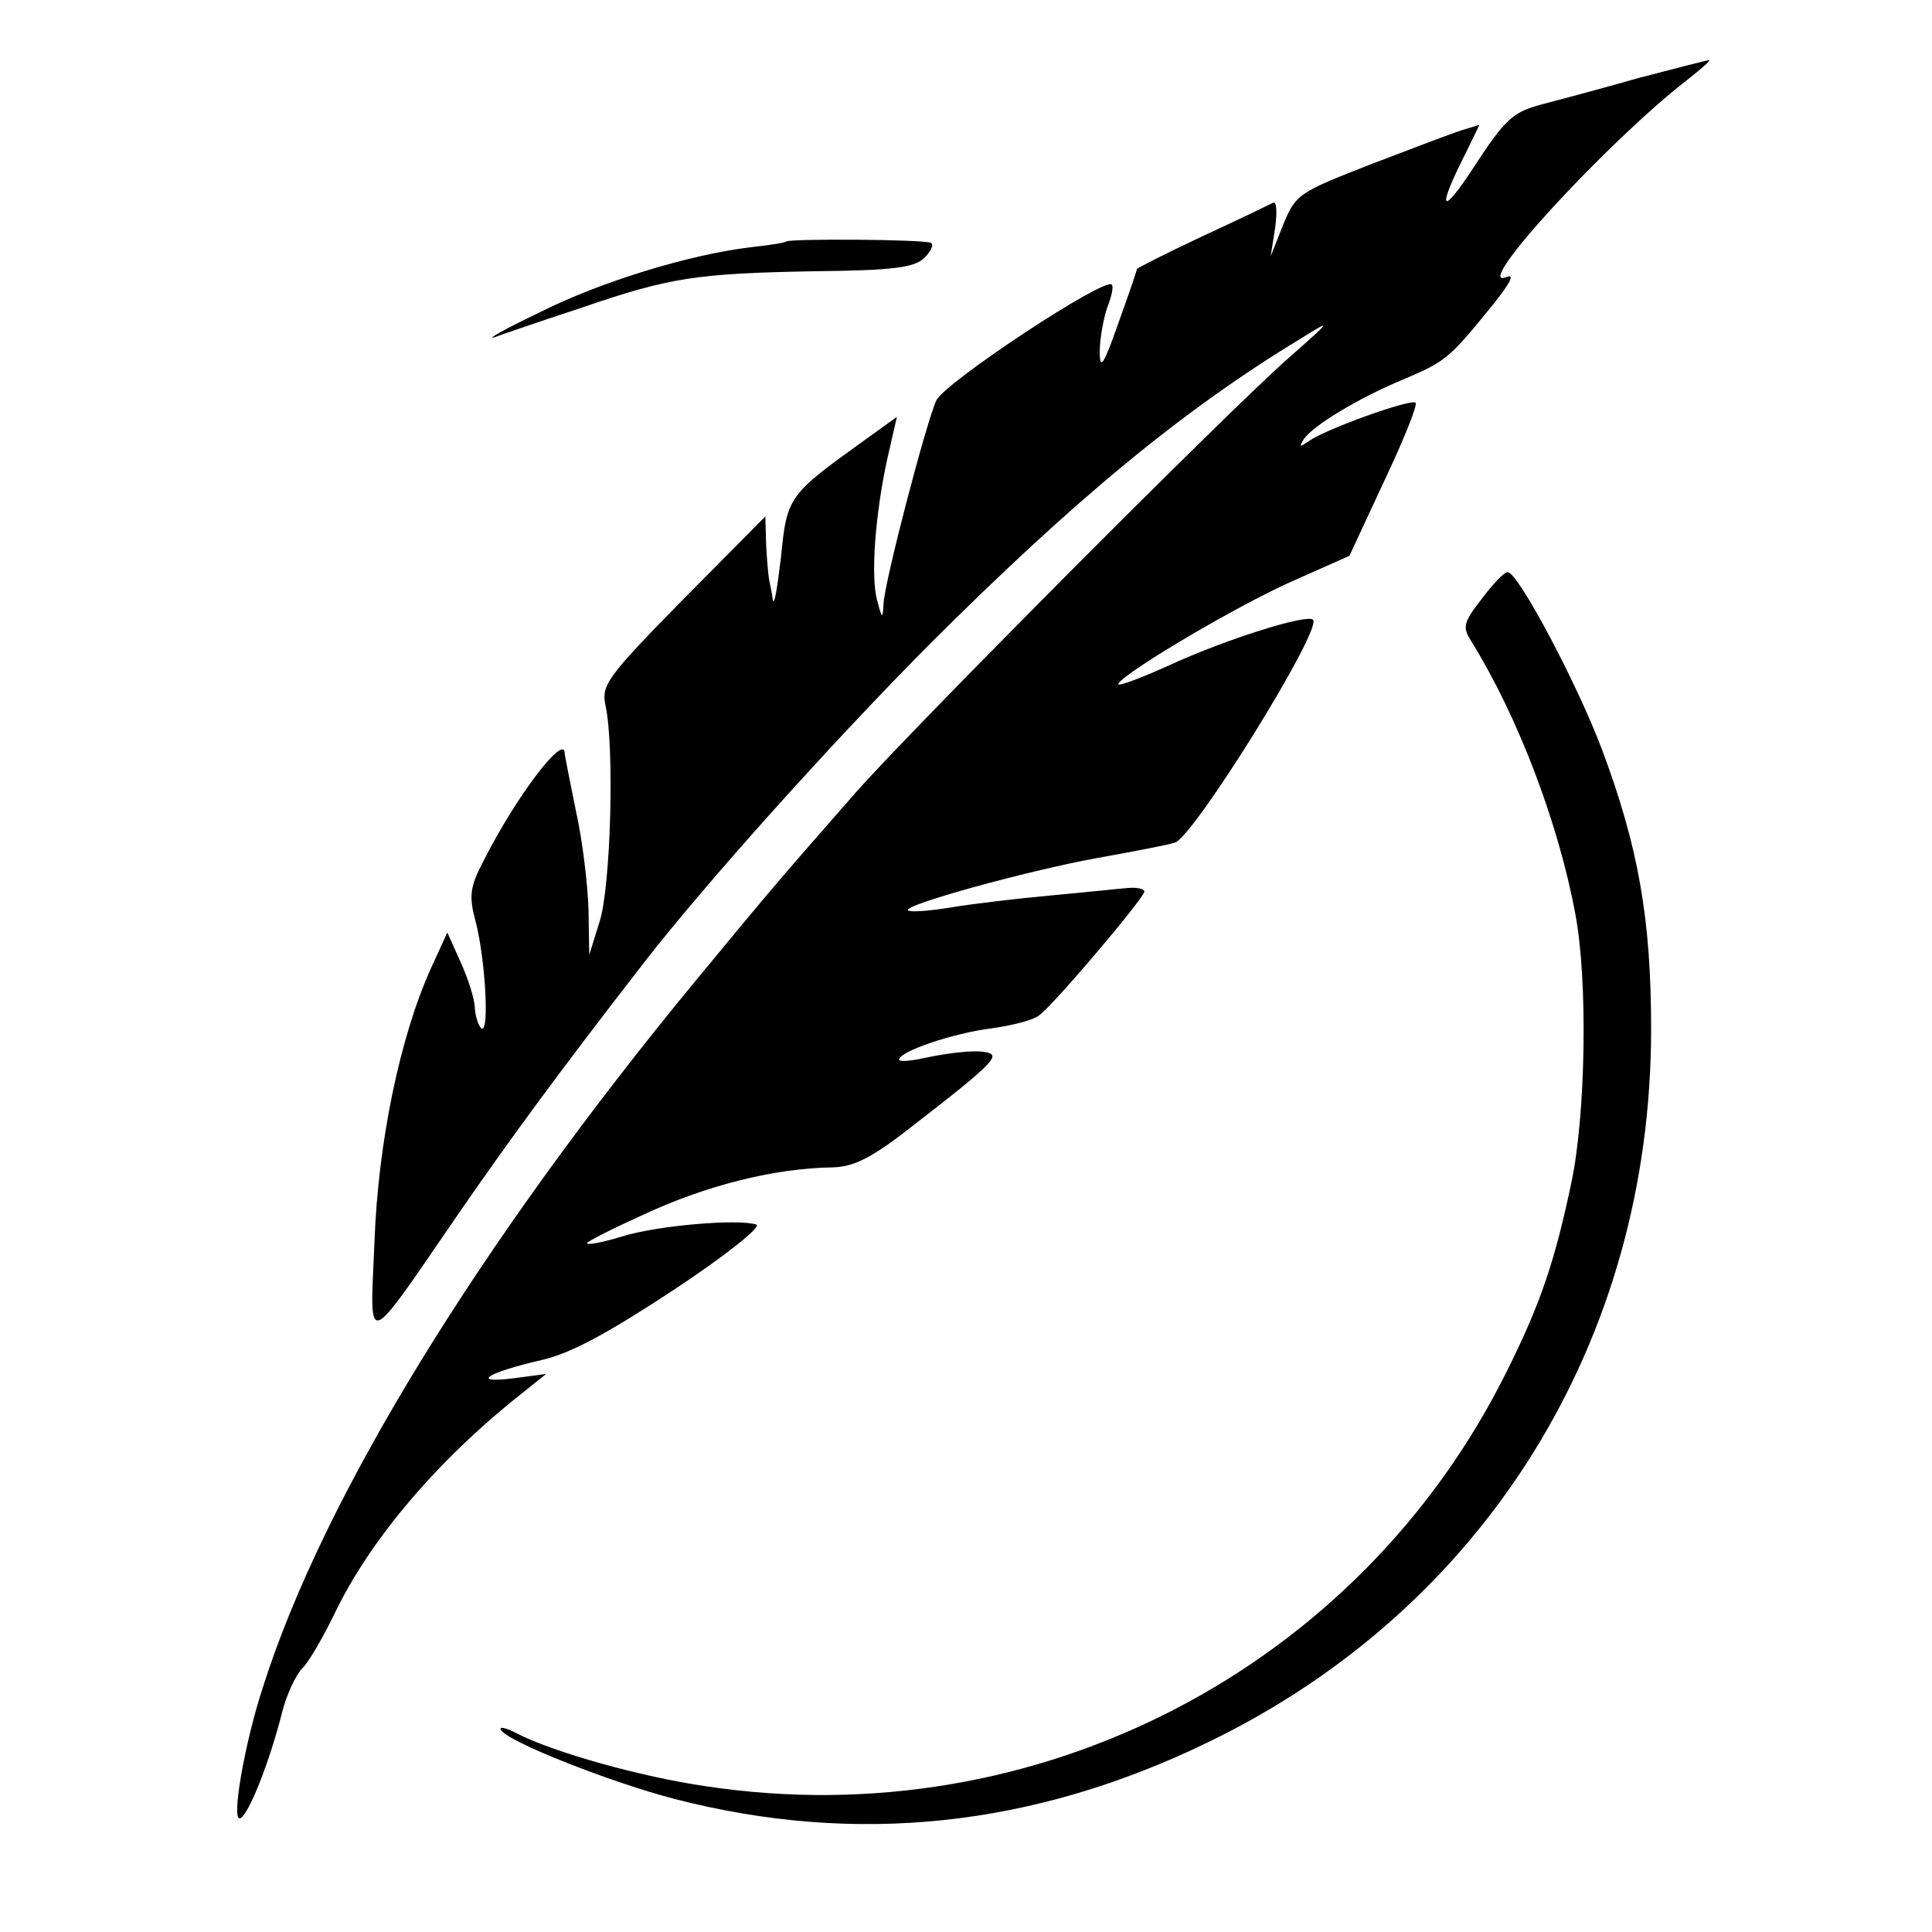 <?xml version="1.0" standalone="no"?>
<!DOCTYPE svg PUBLIC "-//W3C//DTD SVG 20010904//EN"
 "http://www.w3.org/TR/2001/REC-SVG-20010904/DTD/svg10.dtd">
<svg version="1.0" xmlns="http://www.w3.org/2000/svg"
 width="260pt" height="260pt" viewBox="0 0 260 260"
 preserveAspectRatio="xMidYMid meet">
<g transform="translate(0,260) scale(0.1,-0.1)"
fill="#000000" stroke="none">
<path d="M2205 2495 c-49 -14 -109 -30 -132 -36 -37 -10 -48 -20 -89 -83 -45
-69 -51 -60 -12 17 l19 39 -23 -7 c-13 -4 -68 -25 -123 -46 -97 -38 -101 -40
-118 -81 l-17 -43 6 38 c3 22 2 37 -3 34 -4 -2 -47 -23 -95 -45 -49 -23 -88
-43 -88 -44 0 -2 -11 -34 -25 -73 -20 -57 -25 -64 -25 -38 0 17 5 44 10 59 6
15 9 29 6 31 -10 10 -225 -132 -236 -156 -14 -31 -70 -245 -71 -274 -1 -20 -2
-20 -8 3 -10 32 -3 119 13 192 l13 57 -43 -31 c-103 -74 -105 -76 -113 -158
-5 -41 -9 -67 -11 -57 -1 9 -4 22 -5 27 -1 6 -3 27 -4 48 l-1 37 -111 -112
c-103 -105 -110 -115 -104 -143 12 -56 7 -243 -8 -290 l-14 -45 -1 61 c-1 33
-8 93 -17 133 -8 40 -15 74 -15 77 0 28 -65 -57 -109 -144 -19 -36 -20 -48
-11 -82 13 -49 19 -151 8 -144 -4 3 -8 15 -9 27 0 12 -9 40 -19 62 l-18 40
-22 -48 c-42 -93 -71 -234 -76 -367 -6 -147 -16 -151 116 41 70 101 130 183
247 334 84 108 252 295 382 426 197 197 344 318 501 413 43 27 43 26 -15 -25
-80 -70 -504 -496 -582 -584 -99 -113 -109 -124 -217 -255 -291 -353 -501
-695 -582 -950 -25 -76 -43 -181 -31 -177 11 3 40 76 57 144 6 23 18 49 27 58
9 9 28 42 43 73 48 100 138 206 250 295 l35 28 -45 -6 c-58 -7 -34 8 40 25 39
9 90 37 178 95 68 45 117 84 110 87 -24 8 -133 -1 -181 -16 -26 -8 -47 -12
-47 -9 0 2 33 19 73 37 87 41 180 64 258 65 29 1 53 13 110 58 96 74 112 90
102 95 -10 6 -48 3 -90 -6 -18 -4 -33 -5 -33 -2 0 11 74 36 124 42 28 4 57 11
65 18 22 17 141 158 141 166 0 4 -10 6 -22 5 -13 -1 -59 -6 -103 -10 -44 -4
-104 -11 -134 -16 -30 -5 -57 -7 -59 -4 -7 7 160 53 253 70 50 9 97 18 106 21
25 7 199 287 186 300 -8 8 -117 -26 -195 -62 -40 -18 -70 -29 -67 -24 11 17
165 108 239 140 l72 32 47 101 c26 55 45 102 42 105 -6 6 -125 -37 -144 -52
-12 -8 -13 -8 -7 2 11 18 73 56 136 82 56 24 60 27 120 101 23 29 29 41 17 36
-48 -18 136 182 243 265 19 15 33 27 30 27 -3 0 -45 -11 -95 -24z"/>
<path d="M1058 2275 c-2 -2 -24 -5 -50 -8 -81 -10 -200 -46 -283 -88 -44 -21
-71 -36 -60 -33 11 4 63 22 115 39 122 42 157 47 317 50 105 1 134 5 147 18 9
9 13 18 9 20 -8 5 -190 6 -195 2z"/>
<path d="M1994 1794 c-25 -32 -26 -38 -14 -57 62 -100 117 -243 140 -367 17
-89 14 -269 -5 -360 -22 -105 -41 -163 -87 -255 -198 -400 -632 -626 -1077
-559 -90 13 -206 46 -255 71 -15 8 -25 10 -22 5 9 -16 149 -71 234 -93 244
-63 482 -38 717 76 373 180 597 540 597 960 0 148 -17 245 -66 376 -33 88
-113 239 -127 239 -5 0 -20 -16 -35 -36z"/>
</g>
</svg>
